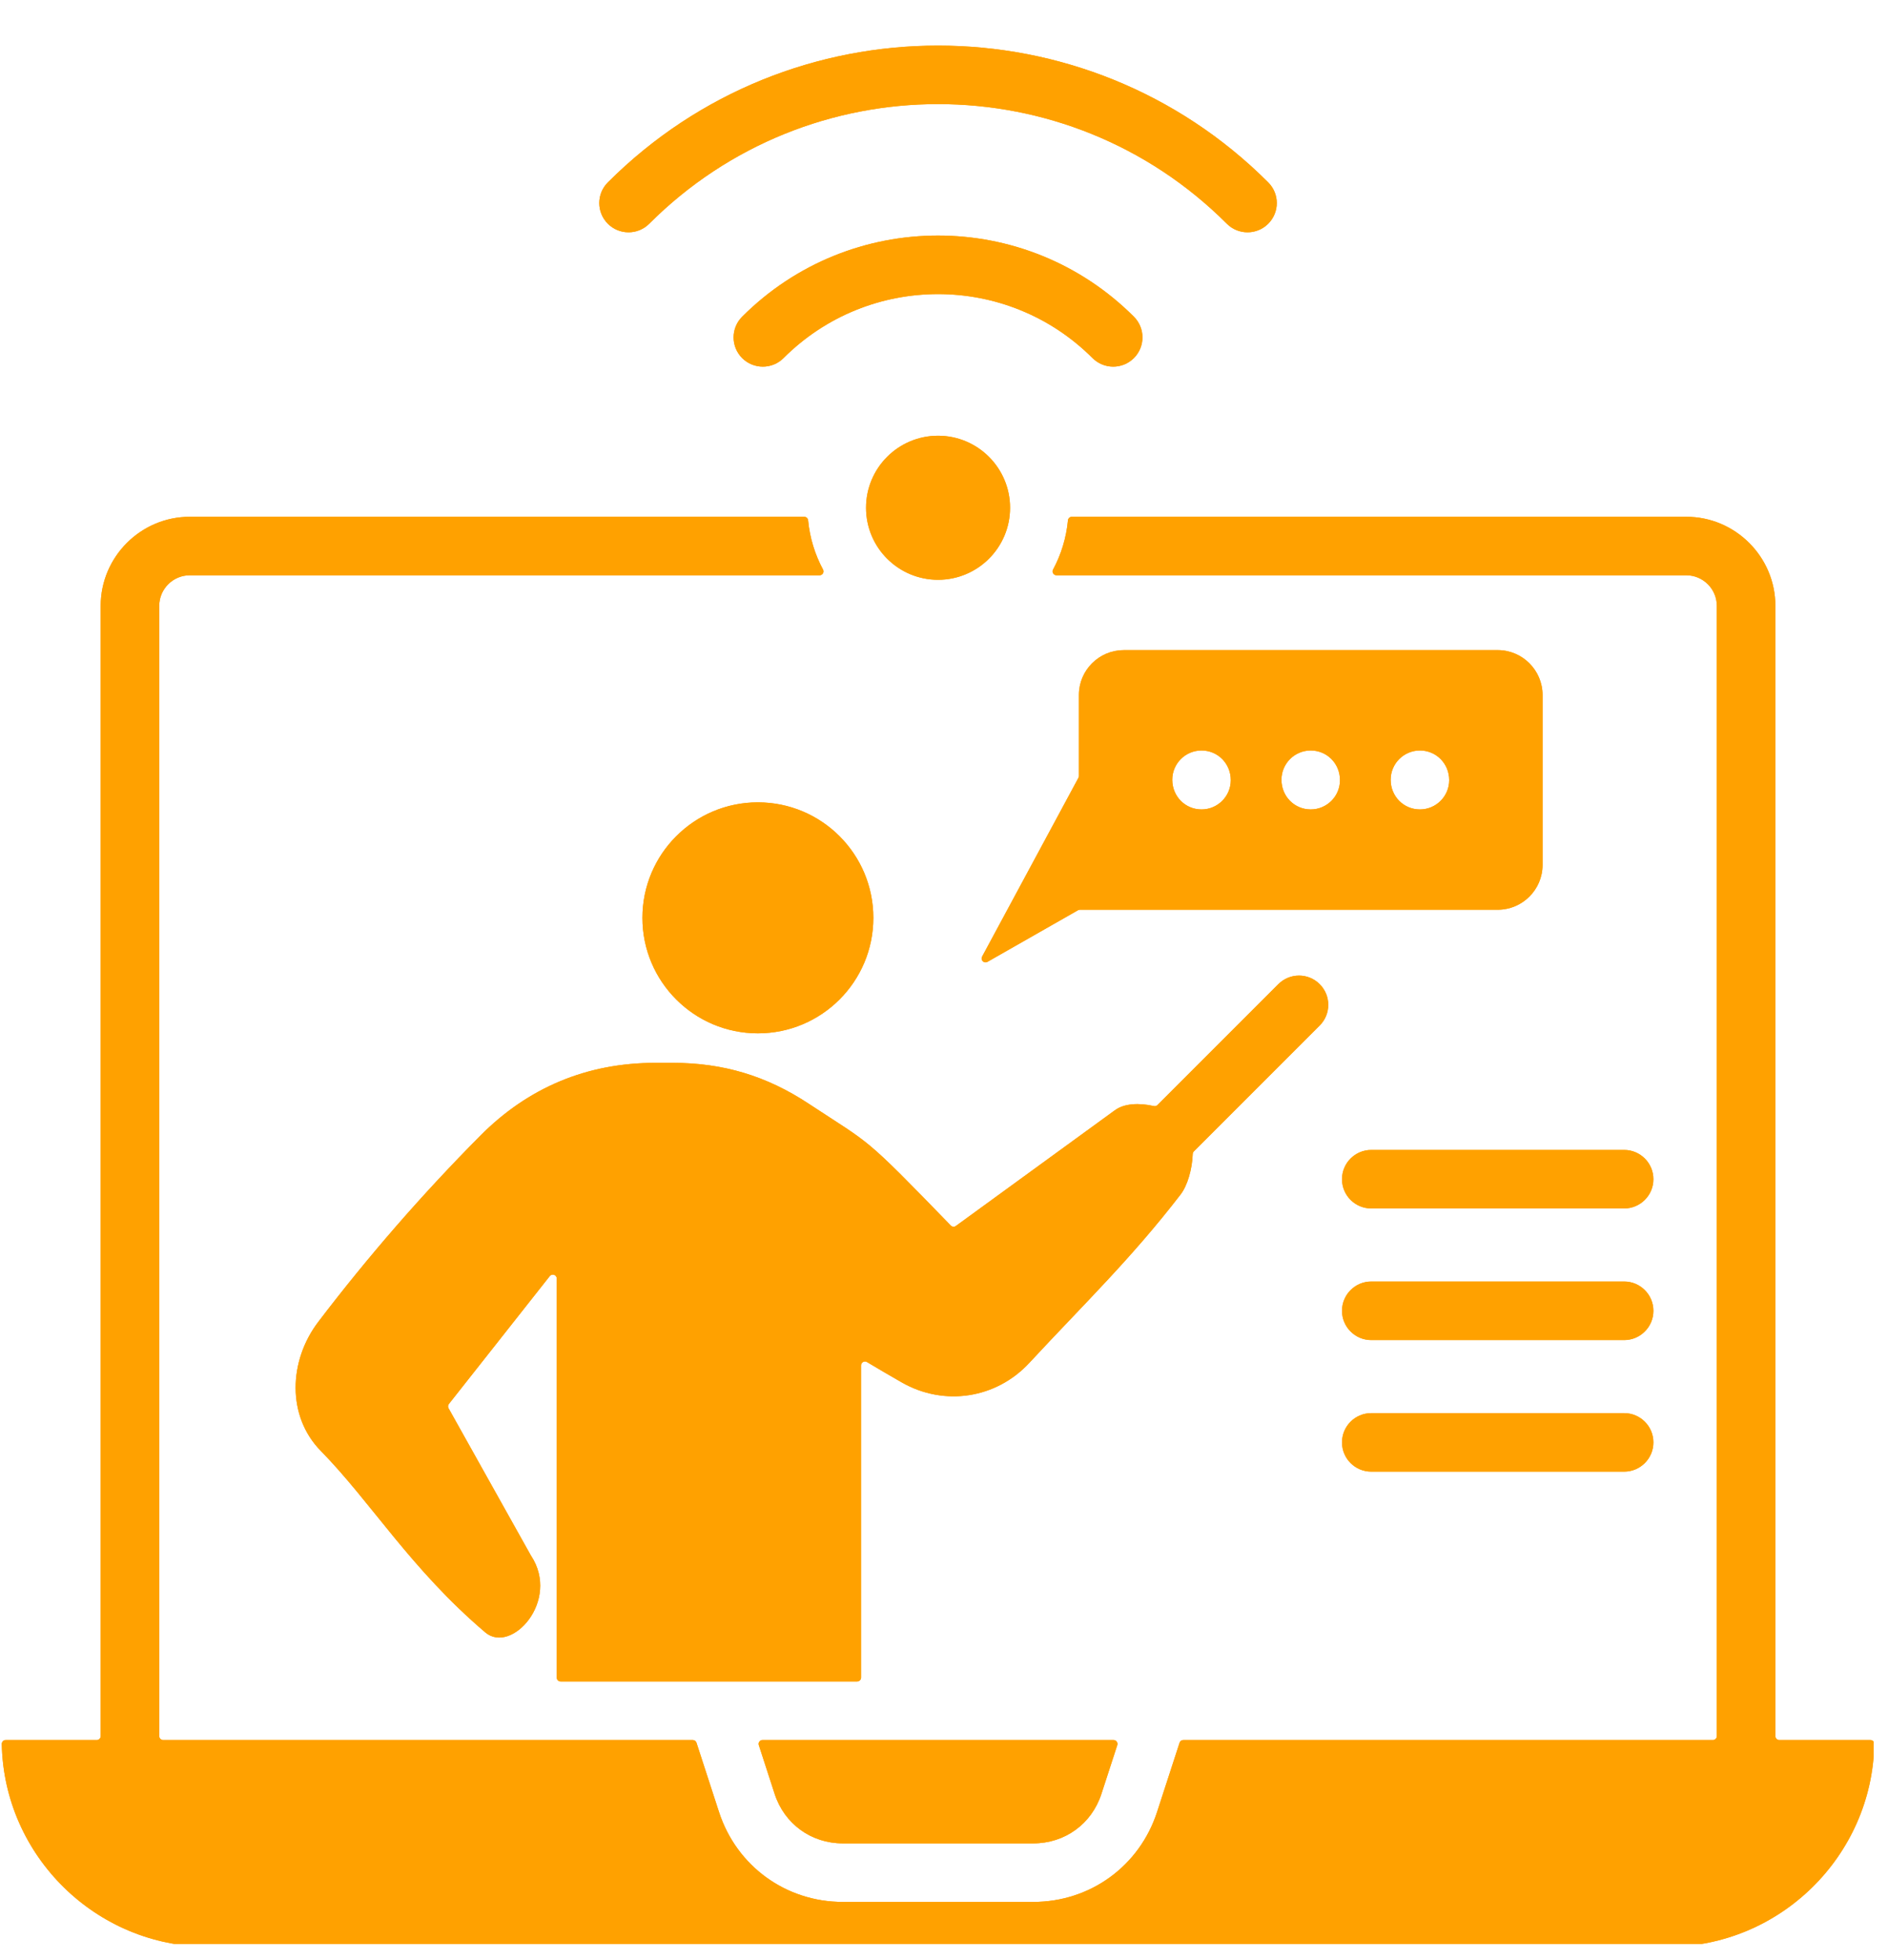 <svg xmlns="http://www.w3.org/2000/svg" xmlns:xlink="http://www.w3.org/1999/xlink" width="238" viewBox="0 0 178.5 185.25" height="247" preserveAspectRatio="xMidYMid meet"><defs><clipPath id="fbea6bc179"><path d="M 0.109 4 L 177.145 4 L 177.145 183.758 L 0.109 183.758 Z M 0.109 4 " clip-rule="nonzero"></path></clipPath></defs><g clip-path="url(#fbea6bc179)"><path fill="#ffa100" d="M 17.941 48.852 L 76.035 48.852 C 76.227 48.852 76.383 48.996 76.402 49.184 C 76.562 50.855 77.055 52.43 77.812 53.84 C 77.875 53.957 77.871 54.09 77.805 54.203 C 77.734 54.316 77.621 54.383 77.488 54.383 L 17.941 54.383 C 16.352 54.383 15.055 55.684 15.055 57.27 L 15.055 164.117 C 15.055 164.32 15.219 164.488 15.422 164.488 L 65.5 164.488 C 65.66 164.488 65.797 164.586 65.848 164.742 L 67.977 171.289 C 69.641 176.406 74.297 179.793 79.676 179.793 L 97.695 179.793 C 103.074 179.793 107.734 176.406 109.395 171.289 L 111.523 164.742 C 111.574 164.586 111.711 164.488 111.875 164.488 L 161.949 164.488 C 162.152 164.488 162.316 164.32 162.316 164.117 L 162.316 57.27 C 162.316 55.684 161.02 54.383 159.43 54.383 L 99.887 54.383 C 99.754 54.383 99.637 54.316 99.57 54.203 C 99.5 54.09 99.496 53.957 99.562 53.84 C 100.32 52.43 100.812 50.855 100.969 49.184 C 100.988 48.996 101.145 48.852 101.336 48.852 L 159.43 48.852 C 164.062 48.852 167.852 52.641 167.852 57.27 L 167.852 164.117 C 167.852 164.32 168.016 164.488 168.219 164.488 L 176.832 164.488 C 176.938 164.488 177.023 164.523 177.098 164.598 C 177.168 164.672 177.203 164.762 177.203 164.863 C 177 175.441 168.285 184.031 157.664 184.031 L 19.707 184.031 C 9.086 184.031 0.371 175.441 0.168 164.863 C 0.168 164.762 0.203 164.672 0.273 164.598 C 0.348 164.523 0.434 164.488 0.539 164.488 L 9.152 164.488 C 9.355 164.488 9.52 164.32 9.52 164.117 L 9.52 57.27 C 9.52 52.641 13.309 48.852 17.941 48.852 Z M 88.688 41.191 C 84.926 41.191 81.879 44.242 81.879 48 C 81.879 51.762 84.926 54.809 88.688 54.809 C 92.445 54.809 95.496 51.762 95.496 48 C 95.496 44.242 92.445 41.191 88.688 41.191 Z M 61.379 21.152 C 60.301 22.23 58.547 22.23 57.469 21.152 C 56.387 20.07 56.387 18.32 57.469 17.242 C 74.711 0 102.66 0 119.902 17.242 C 120.984 18.32 120.984 20.07 119.902 21.152 C 118.824 22.23 117.07 22.23 115.992 21.152 C 100.91 6.07 76.461 6.07 61.379 21.152 Z M 74.078 33.852 C 82.145 25.785 95.227 25.785 103.293 33.852 C 104.375 34.93 106.125 34.93 107.203 33.852 C 108.285 32.77 108.285 31.02 107.203 29.938 C 96.977 19.711 80.395 19.711 70.168 29.938 C 69.086 31.02 69.086 32.77 70.168 33.852 C 71.246 34.93 73 34.93 74.078 33.852 Z M 72.09 164.488 C 71.969 164.488 71.863 164.539 71.793 164.641 C 71.723 164.738 71.703 164.855 71.742 164.969 L 73.238 169.582 C 74.16 172.418 76.695 174.258 79.676 174.258 L 97.695 174.258 C 100.68 174.258 103.211 172.418 104.133 169.582 L 105.633 164.969 C 105.668 164.855 105.652 164.738 105.578 164.641 C 105.508 164.539 105.402 164.488 105.281 164.488 Z M 106.234 61.461 C 103.906 61.461 102.004 63.363 102.004 65.691 L 102.004 73.359 C 102.004 73.426 101.988 73.48 101.957 73.535 L 92.852 90.43 C 92.773 90.578 92.801 90.754 92.918 90.871 C 93.039 90.984 93.215 91.008 93.359 90.926 L 101.918 86.047 C 101.977 86.016 102.035 86 102.102 86 L 141.605 86 C 143.934 86 145.84 84.098 145.84 81.77 L 145.84 65.691 C 145.84 63.363 143.934 61.457 141.605 61.457 L 106.234 61.457 Z M 131.48 73.711 C 131.48 75.289 132.711 76.516 134.246 76.516 C 135.773 76.516 137.012 75.277 137.012 73.75 C 137.012 72.172 135.777 70.945 134.246 70.945 C 132.719 70.945 131.48 72.184 131.48 73.711 Z M 110.832 73.711 C 110.832 75.289 112.062 76.516 113.598 76.516 C 115.125 76.516 116.363 75.277 116.363 73.75 C 116.363 72.172 115.129 70.945 113.598 70.945 C 112.07 70.945 110.832 72.184 110.832 73.711 Z M 121.156 73.711 C 121.156 75.289 122.387 76.516 123.922 76.516 C 125.449 76.516 126.688 75.277 126.688 73.75 C 126.688 72.172 125.453 70.945 123.922 70.945 C 122.395 70.945 121.156 72.184 121.156 73.711 Z M 129.645 139.117 L 153.555 139.117 C 155.082 139.117 156.32 137.879 156.32 136.352 C 156.32 134.824 155.082 133.586 153.555 133.586 L 129.645 133.586 C 128.117 133.586 126.879 134.824 126.879 136.352 C 126.879 137.879 128.117 139.117 129.645 139.117 Z M 129.645 126.68 L 153.555 126.68 C 155.082 126.68 156.32 125.441 156.32 123.914 C 156.32 122.387 155.082 121.145 153.555 121.145 L 129.645 121.145 C 128.117 121.145 126.879 122.387 126.879 123.914 C 126.879 125.441 128.117 126.68 129.645 126.68 Z M 129.645 114.238 L 153.555 114.238 C 155.082 114.238 156.32 113 156.32 111.473 C 156.32 109.945 155.082 108.707 153.555 108.707 L 129.645 108.707 C 128.117 108.707 126.879 109.945 126.879 111.473 C 126.879 113 128.117 114.238 129.645 114.238 Z M 71.652 75.848 C 65.625 75.848 60.738 80.738 60.738 86.766 C 60.738 92.793 65.625 97.684 71.652 97.684 C 77.684 97.684 82.57 92.793 82.57 86.766 C 82.57 80.738 77.684 75.848 71.652 75.848 Z M 61.973 100.473 C 55.508 100.473 49.945 102.789 45.391 107.379 C 39.867 112.945 34.773 118.812 30.09 124.961 C 27.293 128.637 27.098 133.871 30.336 137.164 C 35.059 141.973 38.84 148.332 45.883 154.316 C 48.348 156.41 53 151.328 50.215 147.078 C 50.211 147.07 50.203 147.062 50.199 147.055 L 42.41 133.129 C 42.336 132.996 42.348 132.84 42.441 132.719 L 51.977 120.633 C 52.078 120.508 52.238 120.461 52.387 120.512 C 52.539 120.566 52.637 120.703 52.637 120.859 L 52.637 158.586 C 52.637 158.789 52.801 158.953 53.004 158.953 L 81.039 158.953 C 81.242 158.953 81.41 158.789 81.41 158.586 L 81.41 129.074 C 81.41 128.938 81.477 128.82 81.594 128.754 C 81.715 128.688 81.852 128.688 81.969 128.758 C 83.059 129.41 84.156 130.055 85.258 130.684 C 89.27 132.973 94.184 132.219 97.32 128.832 C 102.59 123.152 106.906 119.027 111.609 112.93 C 112.266 112.082 112.711 110.547 112.766 109.09 C 112.77 108.996 112.805 108.914 112.871 108.844 L 124.77 96.945 C 125.852 95.867 125.852 94.113 124.77 93.035 C 123.691 91.953 121.941 91.953 120.859 93.035 L 109.434 104.461 C 109.34 104.551 109.219 104.586 109.09 104.559 C 107.715 104.242 106.25 104.301 105.387 104.973 C 105.383 104.973 105.379 104.977 105.375 104.977 L 90.371 115.895 C 90.223 116.004 90.02 115.984 89.891 115.852 C 81.488 107.184 82.477 108.305 76.457 104.336 C 72.469 101.703 68.371 100.473 63.594 100.473 Z M 61.973 100.473 " fill-opacity="1" fill-rule="evenodd"></path><path fill="#ffa100" d="M 17.941 48.852 L 76.035 48.852 C 76.227 48.852 76.383 48.996 76.402 49.184 C 76.562 50.855 77.055 52.43 77.812 53.84 C 77.875 53.957 77.871 54.09 77.805 54.203 C 77.734 54.316 77.621 54.383 77.488 54.383 L 17.941 54.383 C 16.352 54.383 15.055 55.684 15.055 57.27 L 15.055 164.117 C 15.055 164.32 15.219 164.488 15.422 164.488 L 65.5 164.488 C 65.66 164.488 65.797 164.586 65.848 164.742 L 67.977 171.289 C 69.641 176.406 74.297 179.793 79.676 179.793 L 97.695 179.793 C 103.074 179.793 107.734 176.406 109.395 171.289 L 111.523 164.742 C 111.574 164.586 111.711 164.488 111.875 164.488 L 161.949 164.488 C 162.152 164.488 162.316 164.32 162.316 164.117 L 162.316 57.27 C 162.316 55.684 161.02 54.383 159.43 54.383 L 99.887 54.383 C 99.754 54.383 99.637 54.316 99.57 54.203 C 99.5 54.09 99.496 53.957 99.562 53.84 C 100.32 52.43 100.812 50.855 100.969 49.184 C 100.988 48.996 101.145 48.852 101.336 48.852 L 159.43 48.852 C 164.062 48.852 167.852 52.641 167.852 57.27 L 167.852 164.117 C 167.852 164.32 168.016 164.488 168.219 164.488 L 176.832 164.488 C 176.938 164.488 177.023 164.523 177.098 164.598 C 177.168 164.672 177.203 164.762 177.203 164.863 C 177 175.441 168.285 184.031 157.664 184.031 L 19.707 184.031 C 9.086 184.031 0.371 175.441 0.168 164.863 C 0.168 164.762 0.203 164.672 0.273 164.598 C 0.348 164.523 0.434 164.488 0.539 164.488 L 9.152 164.488 C 9.355 164.488 9.52 164.32 9.52 164.117 L 9.52 57.27 C 9.52 52.641 13.309 48.852 17.941 48.852 Z M 88.688 41.191 C 84.926 41.191 81.879 44.242 81.879 48 C 81.879 51.762 84.926 54.809 88.688 54.809 C 92.445 54.809 95.496 51.762 95.496 48 C 95.496 44.242 92.445 41.191 88.688 41.191 Z M 61.379 21.152 C 60.301 22.23 58.547 22.23 57.469 21.152 C 56.387 20.07 56.387 18.32 57.469 17.242 C 74.711 0 102.66 0 119.902 17.242 C 120.984 18.32 120.984 20.07 119.902 21.152 C 118.824 22.23 117.07 22.23 115.992 21.152 C 100.91 6.07 76.461 6.07 61.379 21.152 Z M 74.078 33.852 C 82.145 25.785 95.227 25.785 103.293 33.852 C 104.375 34.93 106.125 34.93 107.203 33.852 C 108.285 32.77 108.285 31.02 107.203 29.938 C 96.977 19.711 80.395 19.711 70.168 29.938 C 69.086 31.02 69.086 32.77 70.168 33.852 C 71.246 34.93 73 34.93 74.078 33.852 Z M 72.09 164.488 C 71.969 164.488 71.863 164.539 71.793 164.641 C 71.723 164.738 71.703 164.855 71.742 164.969 L 73.238 169.582 C 74.16 172.418 76.695 174.258 79.676 174.258 L 97.695 174.258 C 100.68 174.258 103.211 172.418 104.133 169.582 L 105.633 164.969 C 105.668 164.855 105.652 164.738 105.578 164.641 C 105.508 164.539 105.402 164.488 105.281 164.488 Z M 106.234 61.461 C 103.906 61.461 102.004 63.363 102.004 65.691 L 102.004 73.359 C 102.004 73.426 101.988 73.48 101.957 73.535 L 92.852 90.43 C 92.773 90.578 92.801 90.754 92.918 90.871 C 93.039 90.984 93.215 91.008 93.359 90.926 L 101.918 86.047 C 101.977 86.016 102.035 86 102.102 86 L 141.605 86 C 143.934 86 145.84 84.098 145.84 81.77 L 145.84 65.691 C 145.84 63.363 143.934 61.457 141.605 61.457 L 106.234 61.457 Z M 131.48 73.711 C 131.48 75.289 132.711 76.516 134.246 76.516 C 135.773 76.516 137.012 75.277 137.012 73.75 C 137.012 72.172 135.777 70.945 134.246 70.945 C 132.719 70.945 131.48 72.184 131.48 73.711 Z M 110.832 73.711 C 110.832 75.289 112.062 76.516 113.598 76.516 C 115.125 76.516 116.363 75.277 116.363 73.75 C 116.363 72.172 115.129 70.945 113.598 70.945 C 112.07 70.945 110.832 72.184 110.832 73.711 Z M 121.156 73.711 C 121.156 75.289 122.387 76.516 123.922 76.516 C 125.449 76.516 126.688 75.277 126.688 73.75 C 126.688 72.172 125.453 70.945 123.922 70.945 C 122.395 70.945 121.156 72.184 121.156 73.711 Z M 129.645 139.117 L 153.555 139.117 C 155.082 139.117 156.32 137.879 156.32 136.352 C 156.32 134.824 155.082 133.586 153.555 133.586 L 129.645 133.586 C 128.117 133.586 126.879 134.824 126.879 136.352 C 126.879 137.879 128.117 139.117 129.645 139.117 Z M 129.645 126.68 L 153.555 126.68 C 155.082 126.68 156.32 125.441 156.32 123.914 C 156.32 122.387 155.082 121.145 153.555 121.145 L 129.645 121.145 C 128.117 121.145 126.879 122.387 126.879 123.914 C 126.879 125.441 128.117 126.68 129.645 126.68 Z M 129.645 114.238 L 153.555 114.238 C 155.082 114.238 156.32 113 156.32 111.473 C 156.32 109.945 155.082 108.707 153.555 108.707 L 129.645 108.707 C 128.117 108.707 126.879 109.945 126.879 111.473 C 126.879 113 128.117 114.238 129.645 114.238 Z M 71.652 75.848 C 65.625 75.848 60.738 80.738 60.738 86.766 C 60.738 92.793 65.625 97.684 71.652 97.684 C 77.684 97.684 82.57 92.793 82.57 86.766 C 82.57 80.738 77.684 75.848 71.652 75.848 Z M 61.973 100.473 C 55.508 100.473 49.945 102.789 45.391 107.379 C 39.867 112.945 34.773 118.812 30.09 124.961 C 27.293 128.637 27.098 133.871 30.336 137.164 C 35.059 141.973 38.84 148.332 45.883 154.316 C 48.348 156.41 53 151.328 50.215 147.078 C 50.211 147.07 50.203 147.062 50.199 147.055 L 42.41 133.129 C 42.336 132.996 42.348 132.84 42.441 132.719 L 51.977 120.633 C 52.078 120.508 52.238 120.461 52.387 120.512 C 52.539 120.566 52.637 120.703 52.637 120.859 L 52.637 158.586 C 52.637 158.789 52.801 158.953 53.004 158.953 L 81.039 158.953 C 81.242 158.953 81.41 158.789 81.41 158.586 L 81.41 129.074 C 81.41 128.938 81.477 128.82 81.594 128.754 C 81.715 128.688 81.852 128.688 81.969 128.758 C 83.059 129.41 84.156 130.055 85.258 130.684 C 89.27 132.973 94.184 132.219 97.32 128.832 C 102.59 123.152 106.906 119.027 111.609 112.93 C 112.266 112.082 112.711 110.547 112.766 109.09 C 112.77 108.996 112.805 108.914 112.871 108.844 L 124.77 96.945 C 125.852 95.867 125.852 94.113 124.77 93.035 C 123.691 91.953 121.941 91.953 120.859 93.035 L 109.434 104.461 C 109.34 104.551 109.219 104.586 109.09 104.559 C 107.715 104.242 106.25 104.301 105.387 104.973 C 105.383 104.973 105.379 104.977 105.375 104.977 L 90.371 115.895 C 90.223 116.004 90.02 115.984 89.891 115.852 C 81.488 107.184 82.477 108.305 76.457 104.336 C 72.469 101.703 68.371 100.473 63.594 100.473 Z M 61.973 100.473 " fill-opacity="1" fill-rule="evenodd"></path></g></svg>